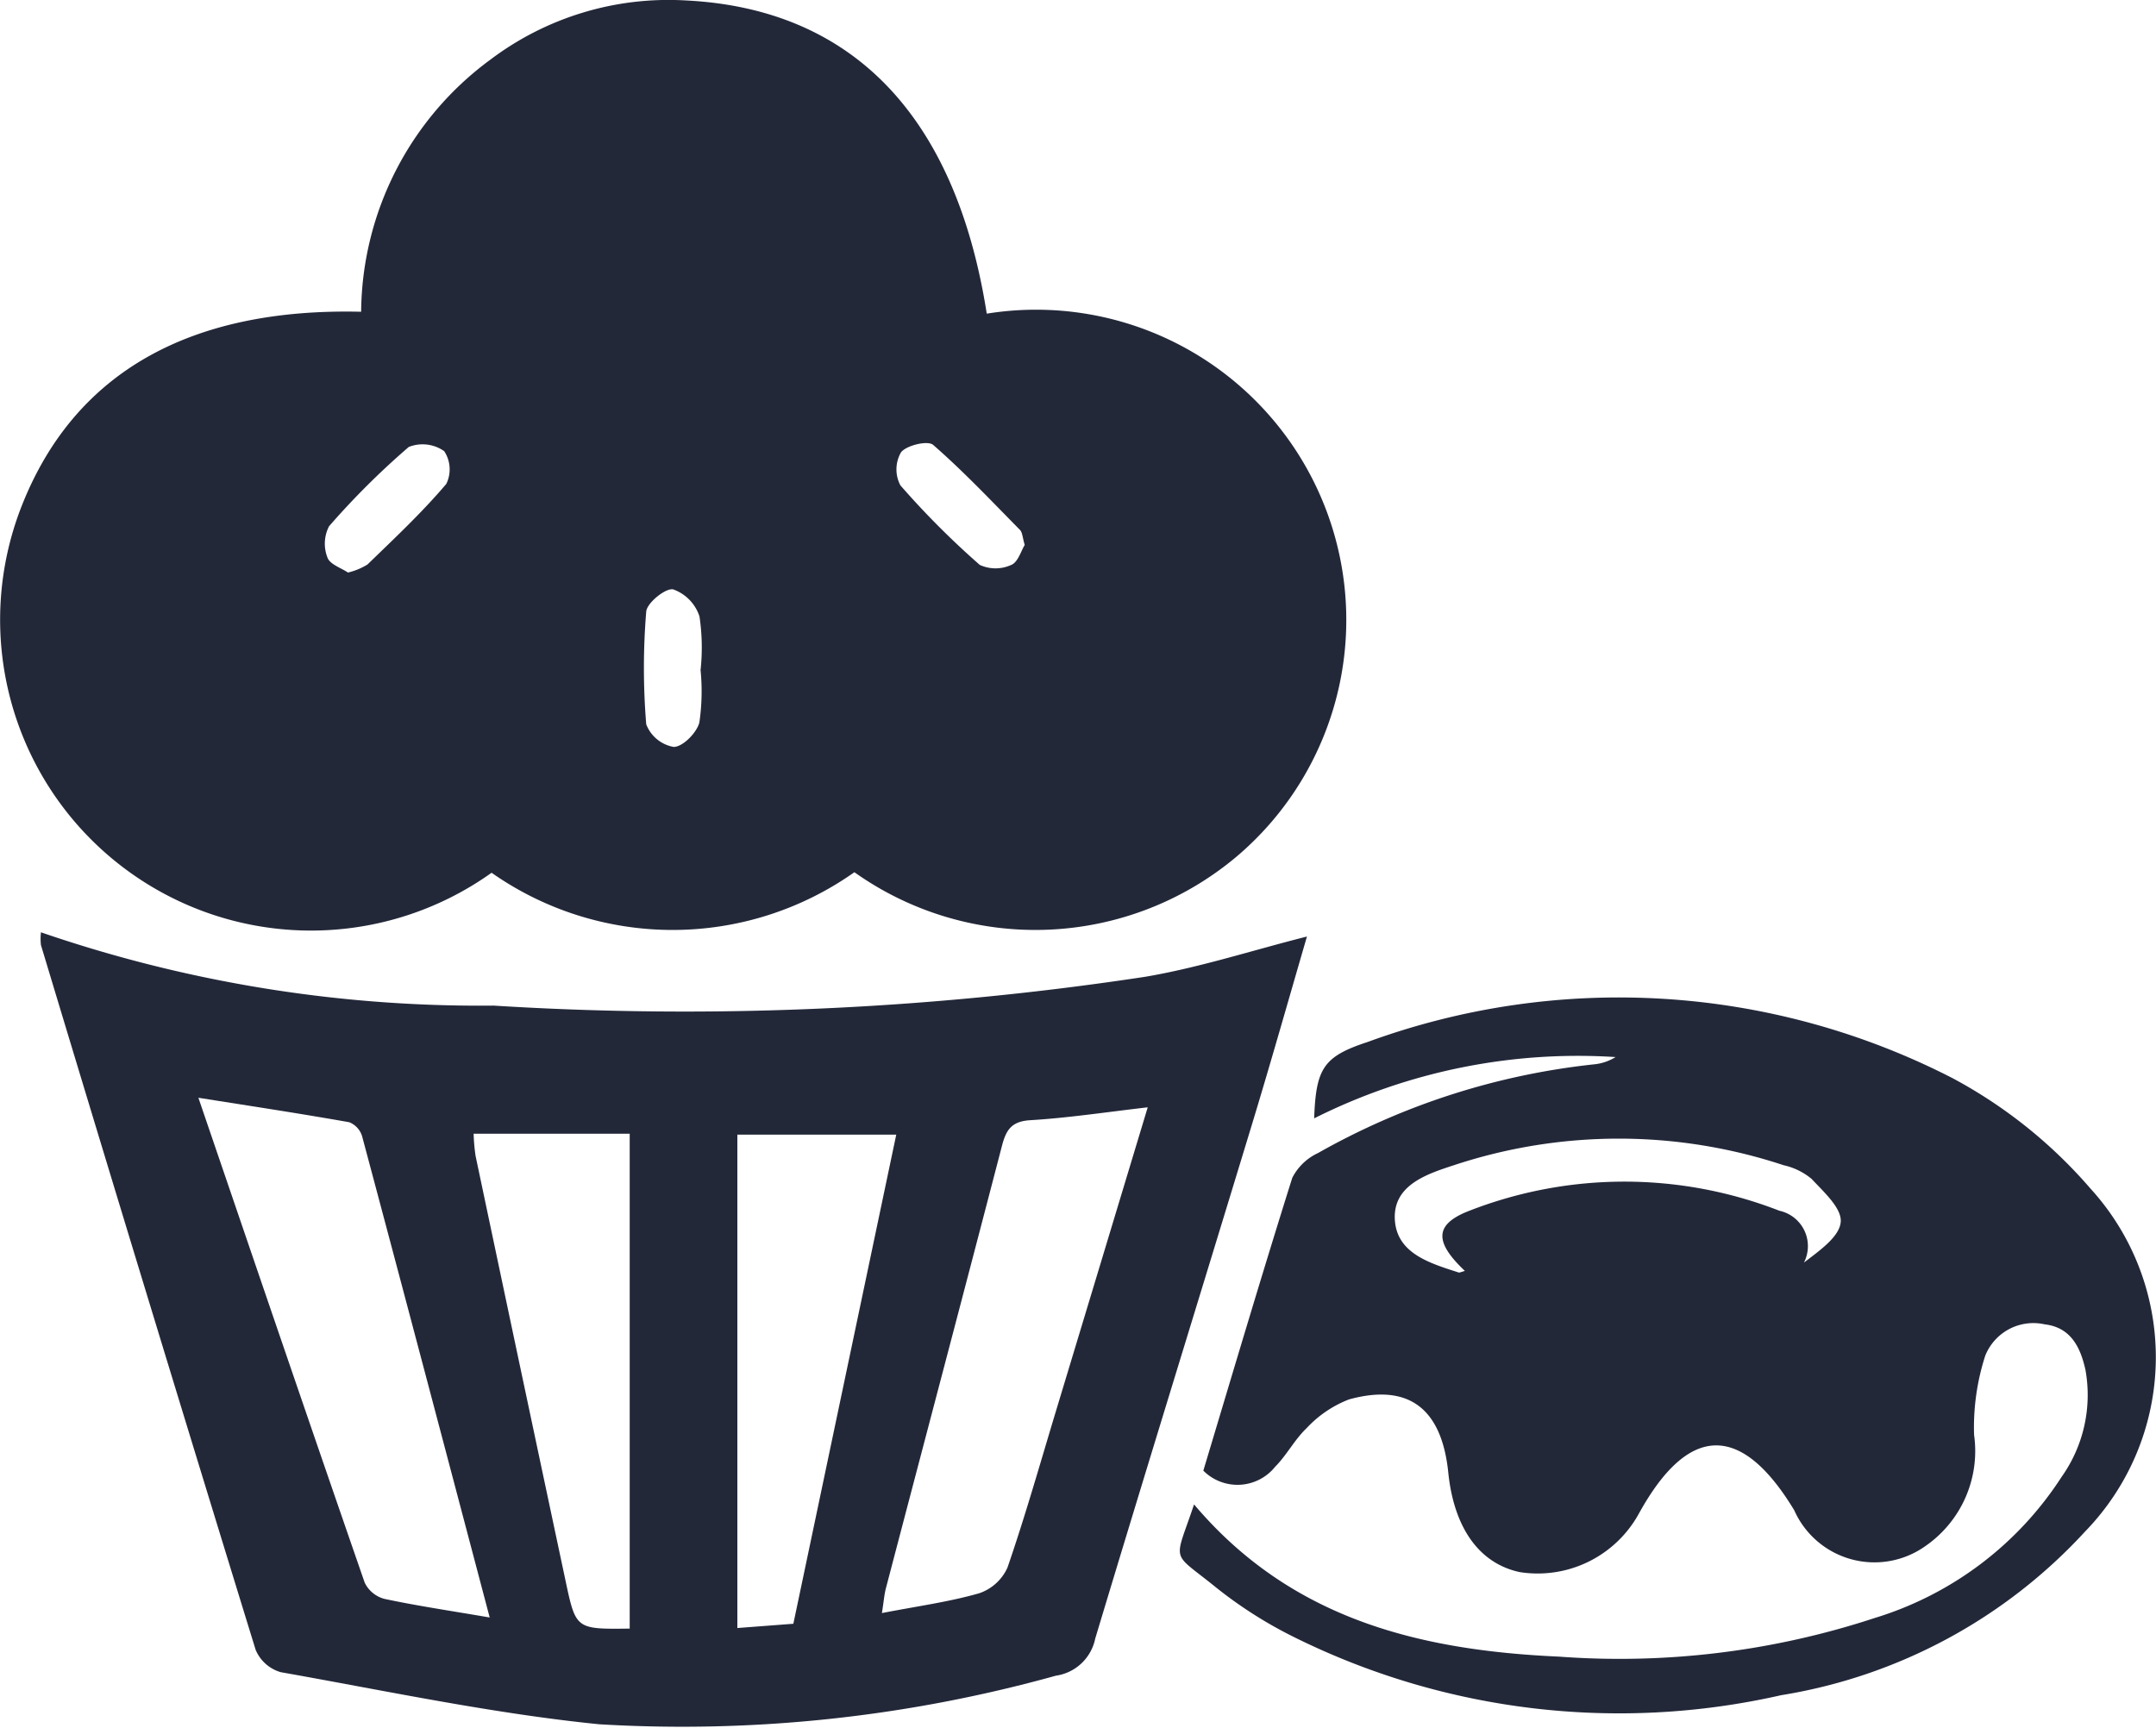 <svg xmlns="http://www.w3.org/2000/svg" xmlns:xlink="http://www.w3.org/1999/xlink" width="37.45" height="30.026" viewBox="0 0 37.45 30.026"><defs><clipPath id="a"><rect width="37.45" height="30.026" fill="#232839"/></clipPath></defs><g clip-path="url(#a)"><path d="M14.839,15.154a5.471,5.471,0,0,1-6.3.008A5.4,5.4,0,0,1,.382,8.777c.906-2.288,2.894-3.433,5.891-3.361A5.49,5.49,0,0,1,8.521,1.034,5.132,5.132,0,0,1,11.9.007c2.9.139,4.7,2,5.24,5.442a5.389,5.389,0,0,1,4.339,9.433,5.429,5.429,0,0,1-6.636.272m-8.8-5.207a1.153,1.153,0,0,0,.34-.14c.468-.454.945-.9,1.369-1.4a.575.575,0,0,0-.036-.569A.653.653,0,0,0,7.1,7.765,13.643,13.643,0,0,0,5.716,9.142a.659.659,0,0,0-.028.544c.041.118.239.181.355.26m6.127,1.685h0a3.662,3.662,0,0,0-.02-.922.743.743,0,0,0-.457-.47c-.132-.027-.456.235-.468.386a11.96,11.96,0,0,0,0,1.958.627.627,0,0,0,.477.393c.157,0,.4-.245.446-.424a3.768,3.768,0,0,0,.02-.921M17.8,9.469c-.039-.129-.039-.219-.084-.264-.493-.5-.978-1.015-1.507-1.476-.092-.08-.457.005-.557.127a.594.594,0,0,0-.012.576,14.555,14.555,0,0,0,1.379,1.382.656.656,0,0,0,.547,0c.116-.046.171-.246.233-.346" transform="translate(0 0)" fill="#232839"/><path d="M6.463,148.326a23.431,23.431,0,0,0,7.864,1.274,53.27,53.27,0,0,0,11.314-.5c.942-.159,1.86-.459,2.814-.7-.307,1.052-.619,2.158-.953,3.257-.906,2.981-1.827,5.957-2.725,8.94a.815.815,0,0,1-.683.644,24.2,24.2,0,0,1-7.934.844c-1.856-.187-3.691-.579-5.531-.905a.675.675,0,0,1-.436-.39q-1.883-6.116-3.729-12.243a.989.989,0,0,1,0-.217m7.795,11.9c-.755-2.859-1.481-5.611-2.216-8.36a.38.38,0,0,0-.224-.244c-.853-.151-1.71-.281-2.62-.425.97,2.839,1.922,5.634,2.889,8.424a.53.53,0,0,0,.34.281c.565.121,1.138.205,1.831.324m6.814-.077c.624-.121,1.166-.194,1.686-.343a.831.831,0,0,0,.494-.447c.313-.908.574-1.833.852-2.752.523-1.73,1.046-3.461,1.584-5.244-.719.083-1.378.184-2.042.224-.327.02-.418.171-.49.446-.666,2.561-1.343,5.119-2.014,7.679-.031.116-.039.238-.071.437m-1.539.189,1.788-8.5h-2.76v8.571l.973-.074m-2.843.087v-8.6H13.98a3.217,3.217,0,0,0,.034.386q.78,3.7,1.567,7.4c.175.823.182.822,1.109.811" transform="translate(-5.753 -132.13)" fill="#232839"/><path d="M187.96,167.61c1.692,2,3.933,2.535,6.339,2.643a14.19,14.19,0,0,0,5.486-.672,5.916,5.916,0,0,0,3.241-2.447,2.46,2.46,0,0,0,.416-1.866c-.091-.407-.264-.736-.709-.788a.9.9,0,0,0-1.031.545,4.052,4.052,0,0,0-.194,1.375,2.007,2.007,0,0,1-.855,1.939,1.525,1.525,0,0,1-2.269-.629c-.922-1.524-1.84-1.5-2.7.061a2.006,2.006,0,0,1-2.066,1.014c-.7-.149-1.143-.759-1.243-1.728-.114-1.114-.686-1.557-1.723-1.273a1.975,1.975,0,0,0-.738.5c-.21.2-.345.469-.548.672a.838.838,0,0,1-1.246.066c.509-1.693,1.012-3.395,1.545-5.087a.949.949,0,0,1,.446-.43,12.409,12.409,0,0,1,4.79-1.541.869.869,0,0,0,.38-.127,10.206,10.206,0,0,0-5.236,1.065c.032-.866.157-1.075.932-1.328a12.688,12.688,0,0,1,10.154.628,8.373,8.373,0,0,1,2.4,1.921,4.347,4.347,0,0,1-.095,5.957,9.146,9.146,0,0,1-5.279,2.843,12.7,12.7,0,0,1-8.442-1,7.48,7.48,0,0,1-1.377-.874c-.791-.643-.729-.395-.38-1.438m4.706-4.058c-.537-.508-.535-.814.09-1.051a7.42,7.42,0,0,1,5.373.005.629.629,0,0,1,.426.9c.28-.214.622-.453.639-.711.015-.239-.3-.521-.508-.744a1.153,1.153,0,0,0-.484-.236,9.111,9.111,0,0,0-5.728,0c-.474.155-1.072.349-1.024.965.045.576.621.741,1.112.9.014,0,.033-.008.1-.028" transform="translate(-167.218 -141.473)" fill="#232839"/></g></svg>